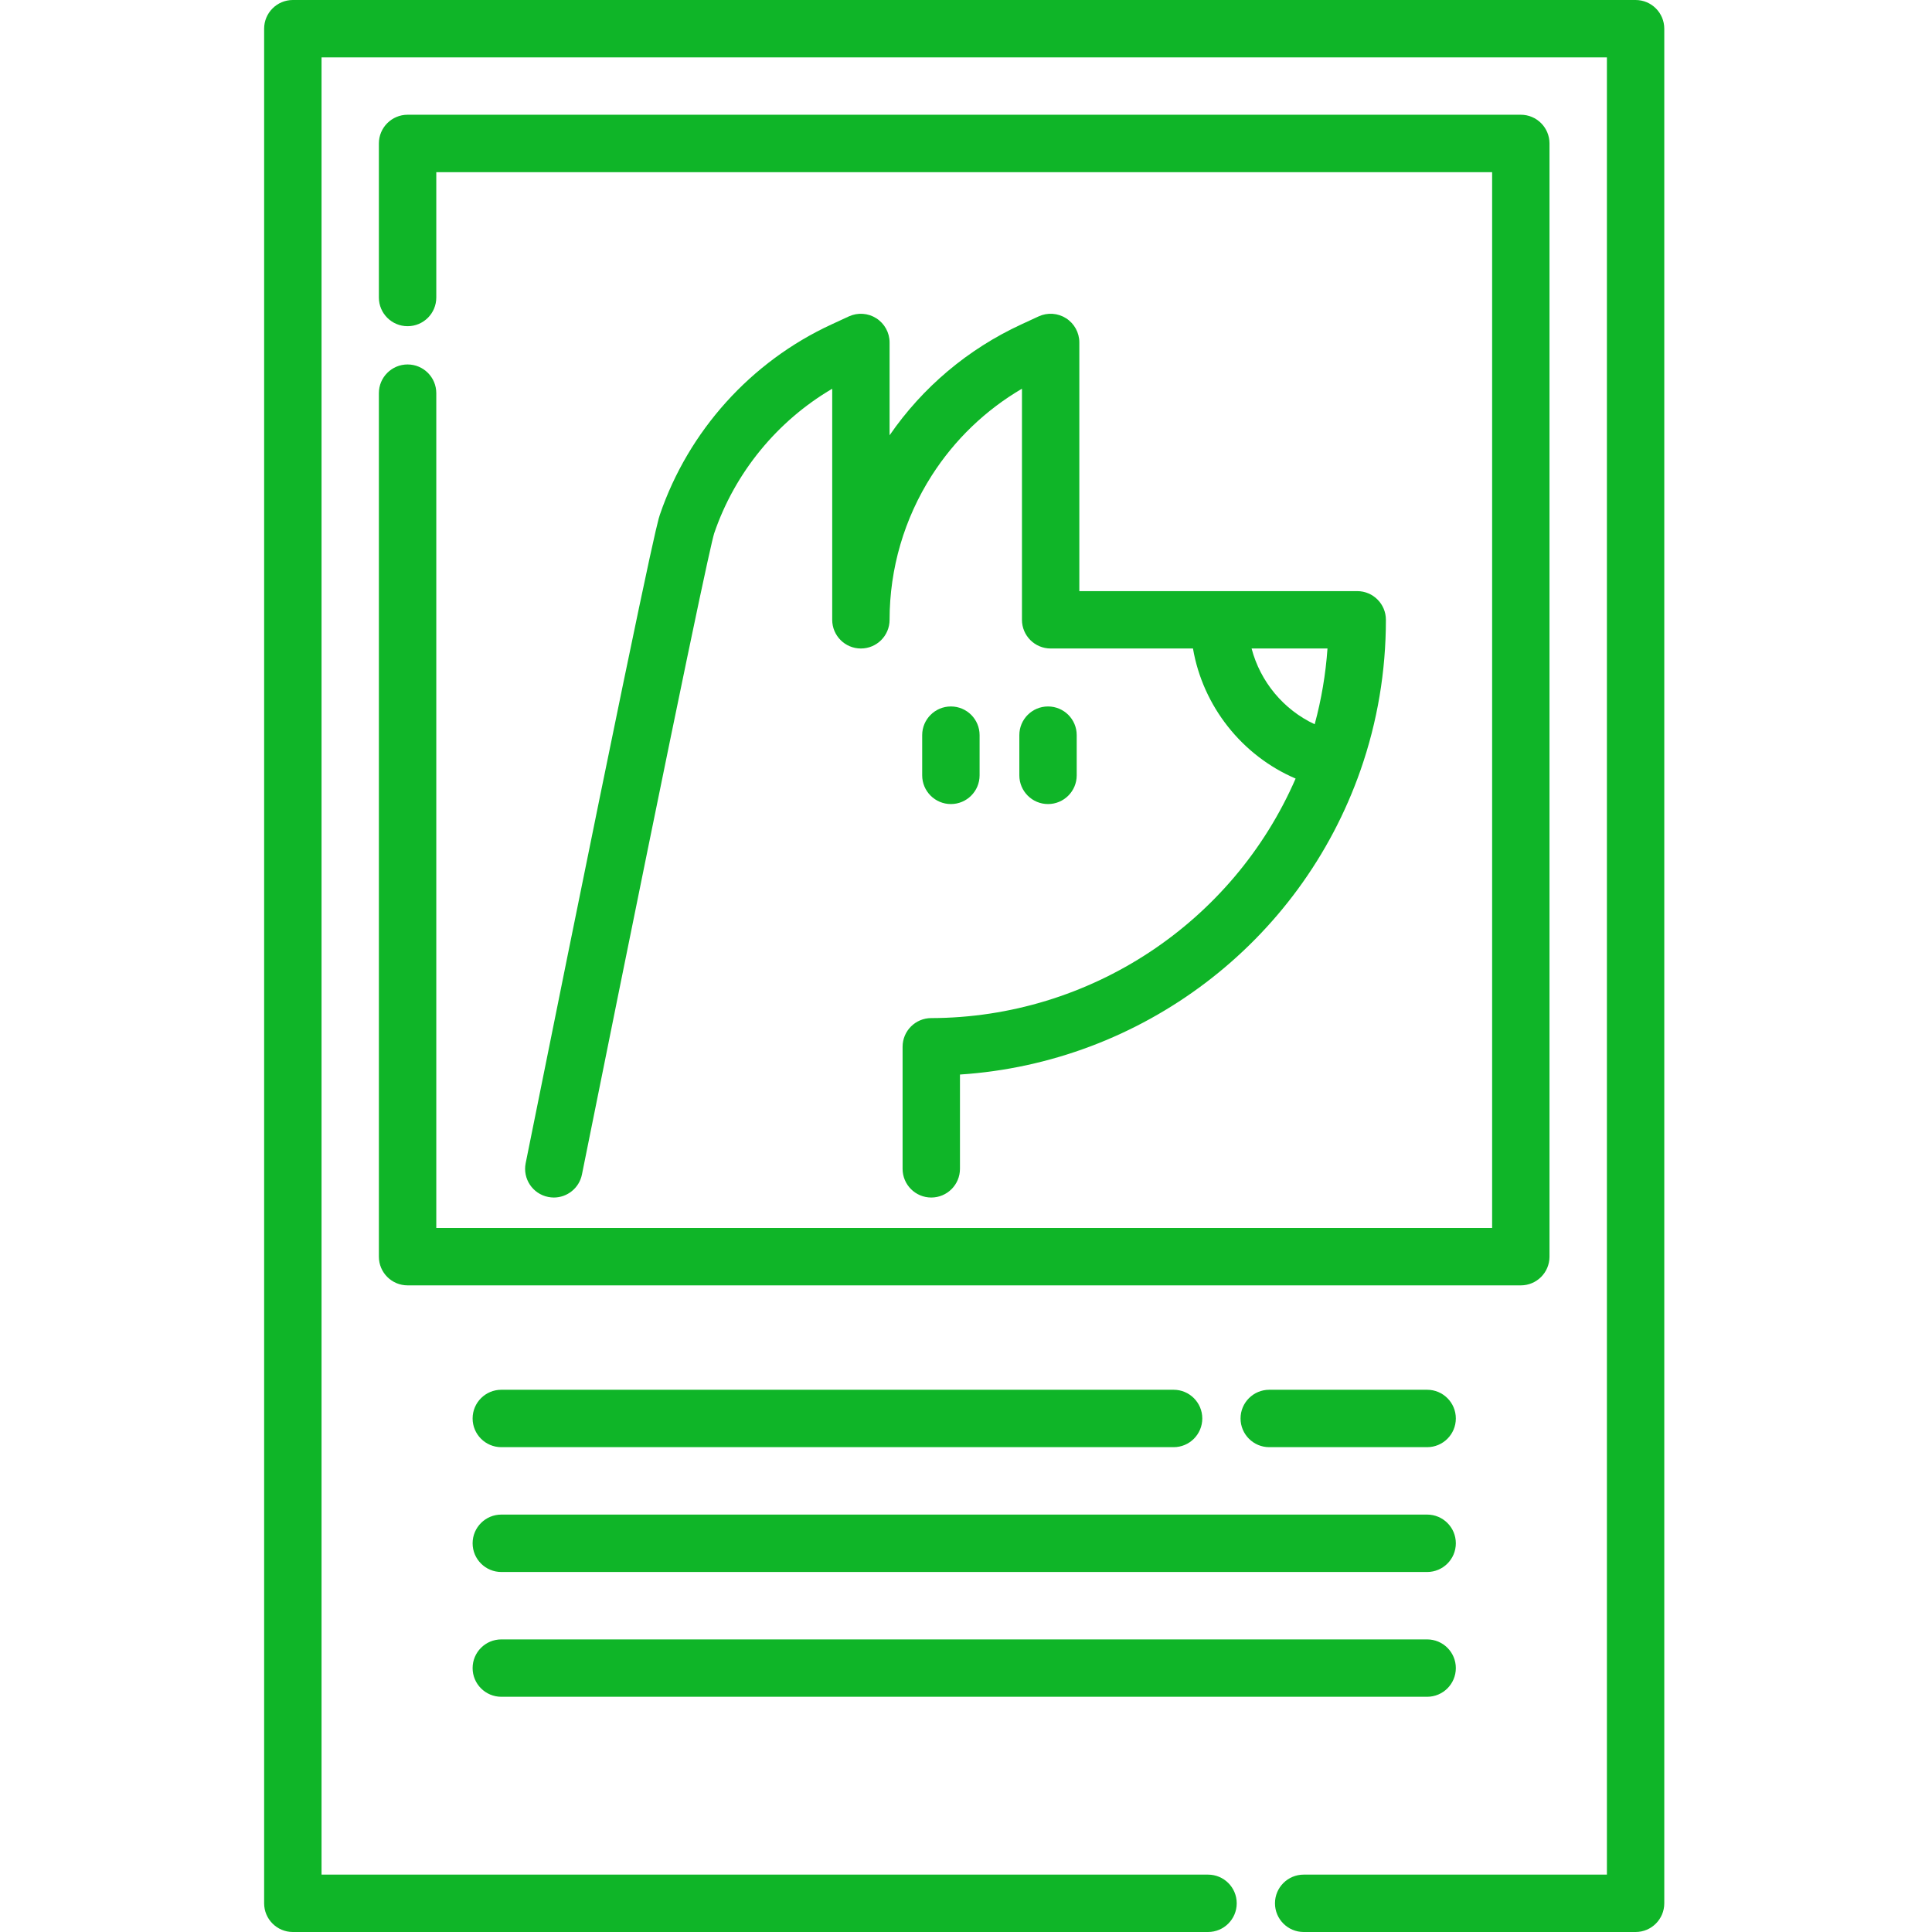 <svg xmlns="http://www.w3.org/2000/svg" fill="none" viewBox="0 0 56 56" height="56" width="56">
<path fill="#0FB528" d="M47.408 0H8.488C8.029 0 7.656 0.373 7.656 0.832V55.168C7.656 55.627 8.029 56 8.488 56H35.015C35.475 56 35.847 55.627 35.847 55.168C35.847 54.709 35.475 54.337 35.015 54.337H9.32V1.663H46.577V54.337H37.788C37.328 54.337 36.956 54.709 36.956 55.168C36.956 55.627 37.328 56 37.788 56H47.409C47.868 56 48.24 55.627 48.24 55.168V0.832C48.24 0.373 47.868 0 47.408 0Z"></path>
<path fill="#0FB528" d="M11.814 10.564C11.355 10.564 10.982 10.936 10.982 11.396V36.425C10.982 36.885 11.355 37.257 11.814 37.257H44.082C44.541 37.257 44.913 36.885 44.913 36.425V4.158C44.913 3.699 44.541 3.326 44.082 3.326H11.814C11.355 3.326 10.982 3.699 10.982 4.158V8.624C10.982 9.083 11.355 9.455 11.814 9.455C12.274 9.455 12.646 9.083 12.646 8.624V4.99H43.25V35.594H12.646V11.396C12.646 10.936 12.274 10.564 11.814 10.564Z"></path>
<path fill="#0FB528" d="M25.401 9.226C25.162 9.073 24.862 9.053 24.605 9.171L24.099 9.405C21.768 10.48 19.955 12.491 19.126 14.921C19.064 15.103 18.874 15.658 15.237 33.715C15.146 34.165 15.438 34.604 15.888 34.694C15.944 34.705 15.999 34.711 16.053 34.711C16.441 34.711 16.788 34.438 16.868 34.043C19.982 18.584 20.607 15.76 20.701 15.458C21.301 13.698 22.528 12.204 24.122 11.268V17.965C24.122 18.425 24.494 18.797 24.953 18.797C25.413 18.797 25.785 18.425 25.785 17.965C25.785 16.479 26.209 15.032 27.009 13.78C27.673 12.743 28.567 11.885 29.622 11.267V17.965C29.622 18.425 29.994 18.797 30.454 18.797H34.579C34.865 20.468 36 21.903 37.554 22.567C35.74 26.742 31.597 29.499 26.991 29.51C26.533 29.511 26.162 29.883 26.162 30.341V33.879C26.162 34.338 26.534 34.711 26.993 34.711C27.453 34.711 27.825 34.338 27.825 33.879V31.146C33.082 30.803 37.684 27.34 39.437 22.319C39.925 20.922 40.171 19.457 40.171 17.965C40.171 17.506 39.799 17.134 39.34 17.134H31.285V9.926C31.285 9.643 31.141 9.379 30.902 9.226C30.663 9.073 30.363 9.052 30.105 9.171L29.599 9.405C28.058 10.117 26.745 11.223 25.785 12.617V9.926C25.785 9.643 25.64 9.379 25.401 9.226ZM38.107 20.993C37.205 20.573 36.53 19.759 36.278 18.797H38.478C38.426 19.542 38.301 20.276 38.107 20.993Z"></path>
<path fill="#0FB528" d="M31.209 22.474V21.308C31.209 20.849 30.837 20.477 30.377 20.477C29.918 20.477 29.546 20.849 29.546 21.308V22.474C29.546 22.933 29.918 23.306 30.377 23.306C30.837 23.306 31.209 22.933 31.209 22.474Z"></path>
<path fill="#0FB528" d="M28.394 22.474V21.308C28.394 20.849 28.022 20.477 27.562 20.477C27.103 20.477 26.73 20.849 26.73 21.308V22.474C26.73 22.933 27.103 23.306 27.562 23.306C28.022 23.306 28.394 22.933 28.394 22.474Z"></path>
<path fill="#0FB528" d="M41.366 40.283H36.79C36.331 40.283 35.958 40.655 35.958 41.115C35.958 41.574 36.331 41.947 36.79 41.947H41.366C41.826 41.947 42.198 41.574 42.198 41.115C42.198 40.655 41.826 40.283 41.366 40.283Z"></path>
<path fill="#0FB528" d="M14.531 41.947H34.018C34.477 41.947 34.849 41.574 34.849 41.115C34.849 40.655 34.477 40.283 34.018 40.283H14.531C14.072 40.283 13.699 40.655 13.699 41.115C13.699 41.574 14.072 41.947 14.531 41.947Z"></path>
<path fill="#0FB528" d="M14.531 45.565H41.366C41.826 45.565 42.198 45.192 42.198 44.733C42.198 44.273 41.826 43.901 41.366 43.901H14.531C14.072 43.901 13.699 44.273 13.699 44.733C13.699 45.192 14.072 45.565 14.531 45.565Z"></path>
<path fill="#0FB528" d="M14.531 49.182H41.366C41.826 49.182 42.198 48.81 42.198 48.35C42.198 47.891 41.826 47.519 41.366 47.519H14.531C14.072 47.519 13.699 47.891 13.699 48.35C13.699 48.81 14.072 49.182 14.531 49.182Z"></path>
</svg>
